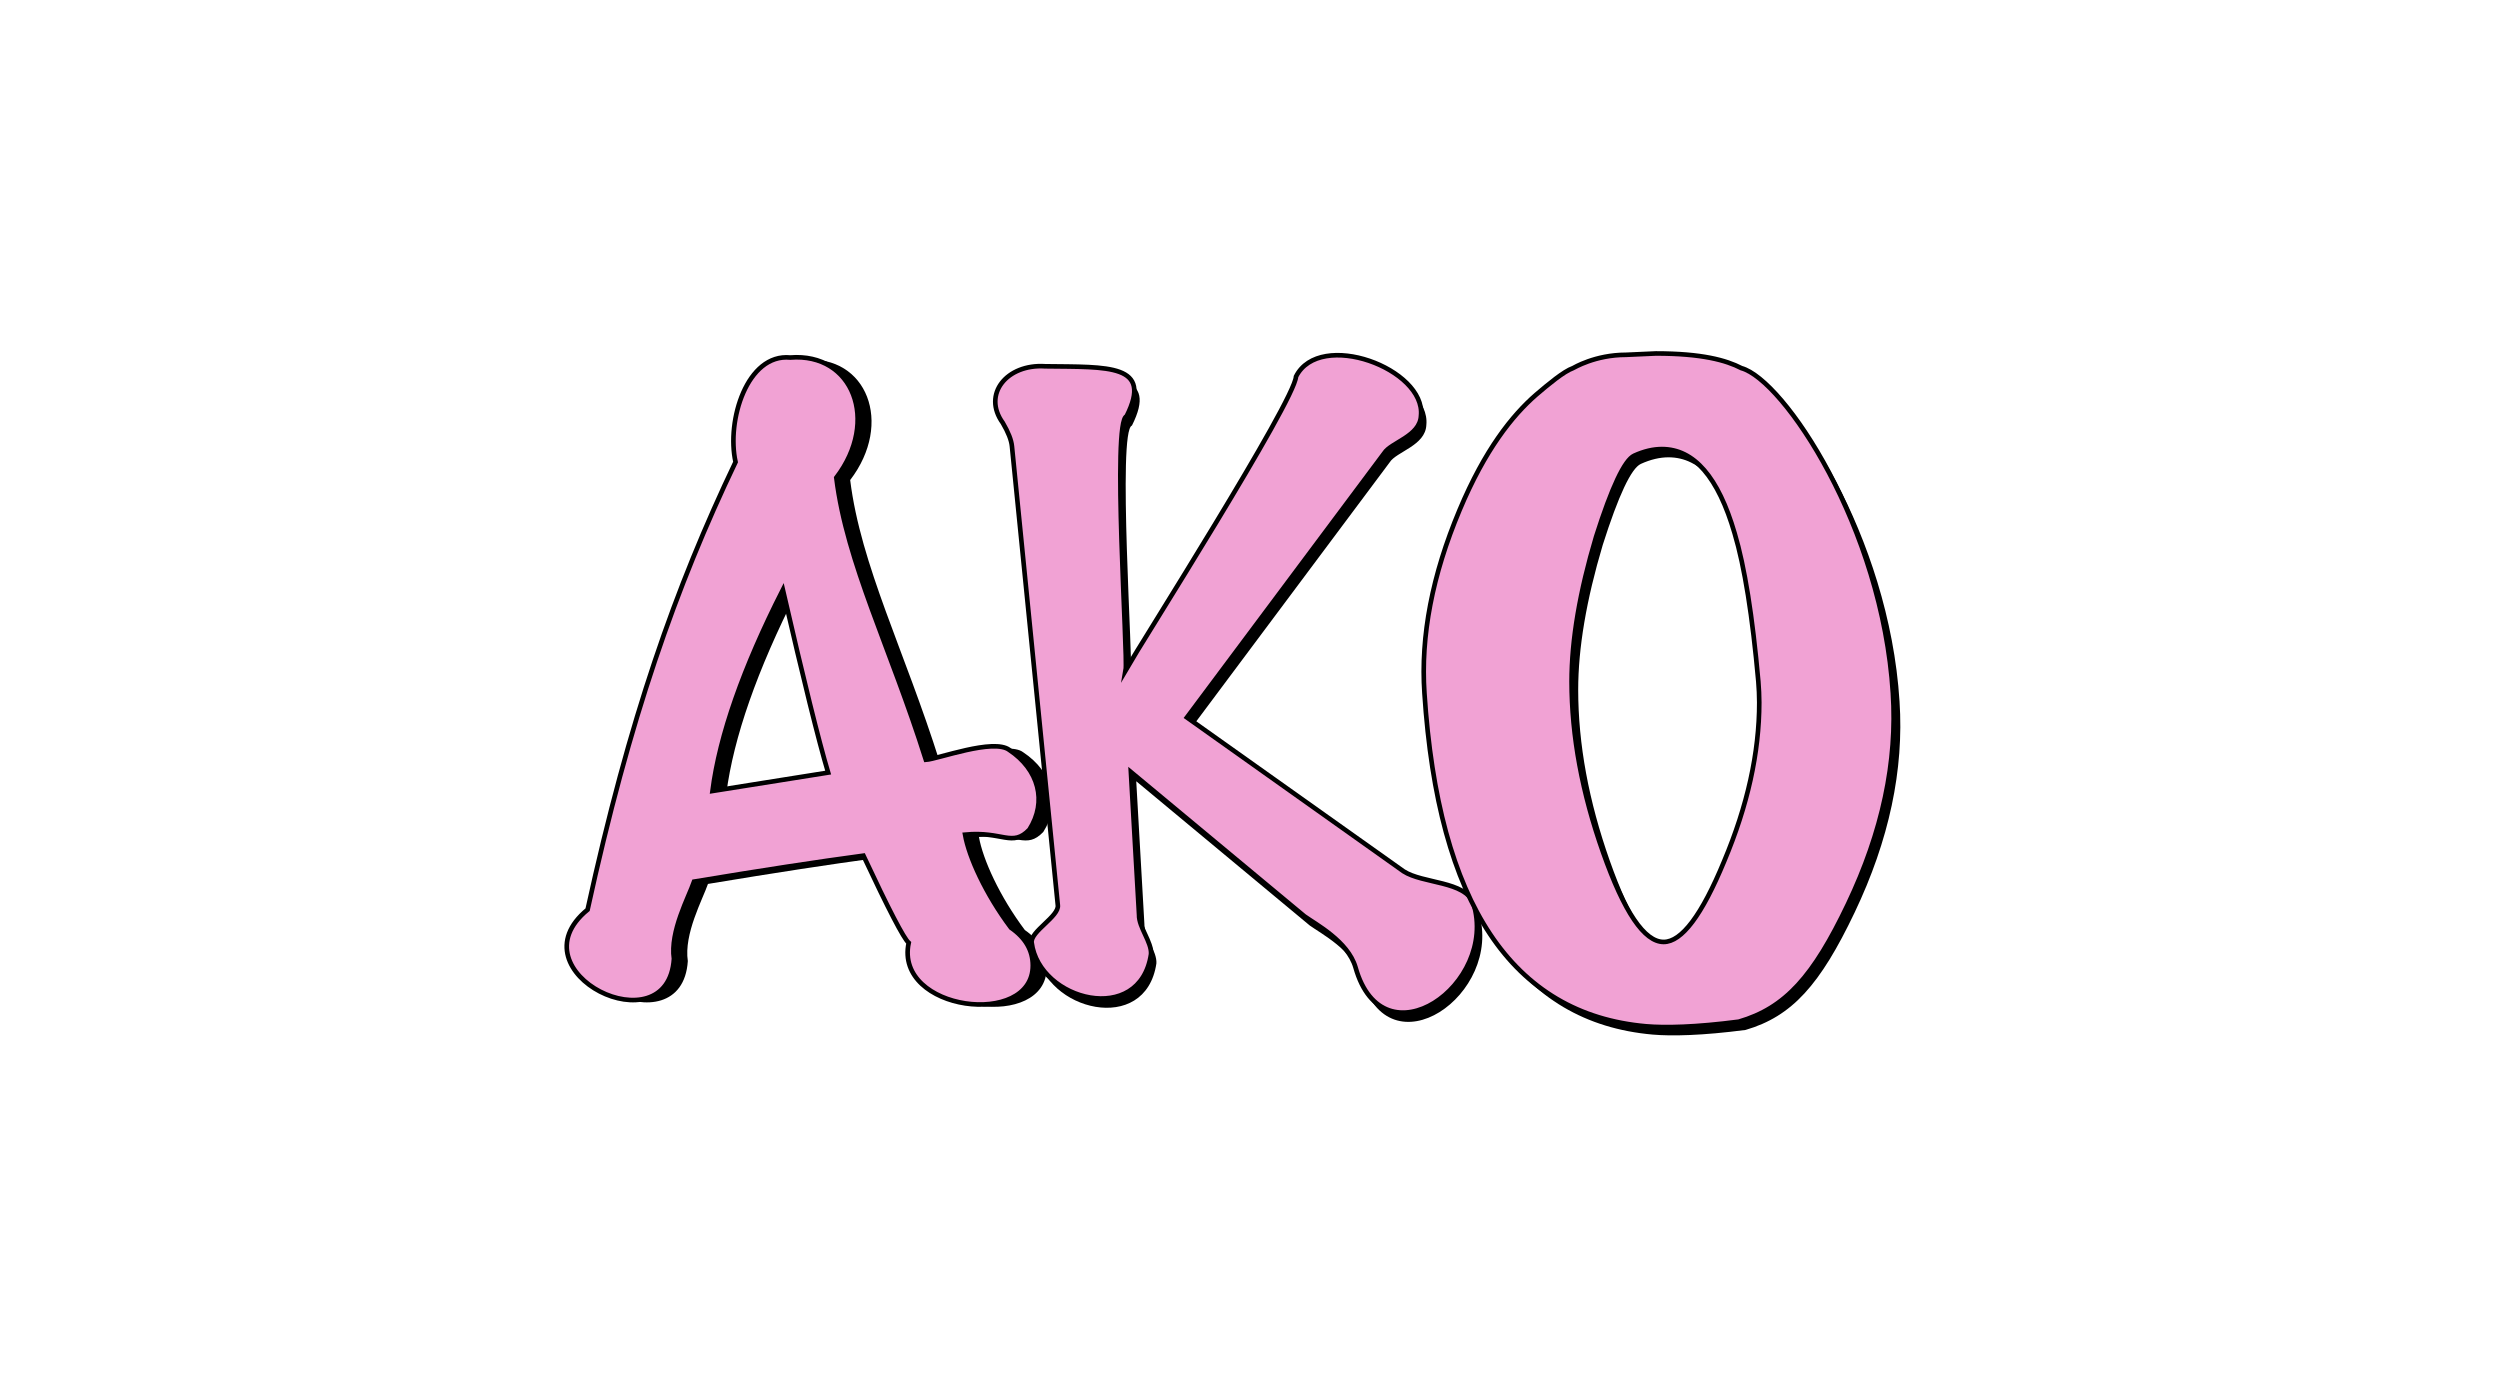 <svg xmlns='http://www.w3.org/2000/svg' width='540' height='300' style='background-color:#29487d'><g transform='translate(120,75)'><g transform='translate(0,0)'><style type='text/css'> .st1{fill:#f0091b;stroke:#000000;stroke-miterlimit:10;}</style><g> <path class='st0' d='M105.35,104.7c-3.7,3.88-5.75,0.29-13.9,1.08c0.84,4.83,4.48,12.87,9.92,20.11c3.14,2.17,4.71,4.89,4.71,8.15  c0.03,13.6-29.95,9.88-26.8-4.89c-1.09-0.96-4.35-7.24-9.78-18.83c-9.9,1.33-22.09,3.2-36.58,5.61c-1.15,3.34-5.23,10.8-4.35,16.66  c-1.26,19.52-35.11,2.9-18.65-10.6c9.06-41.41,19.04-69.64,31.96-96.69c-1.99-8.97,2.5-23.48,11.82-22.57  c13.56-1.09,19.34,13.68,9.94,25.96c2.29,18.47,11.74,36.78,19.35,60.93c2.55-0.16,14.64-4.71,18.02-2.13  C107.37,91.7,109.2,98.64,105.35,104.7z M61.88,92.38c-2.05-6.88-5.31-20.04-9.78-39.48c-8.57,16.91-13.64,31.39-15.21,43.46  L61.88,92.38z'/></g><g> <path class='st1' d='M102.35,104.2c-3.7,3.88-5.75,0.29-13.9,1.08c0.84,4.83,4.48,12.87,9.92,20.11c3.14,2.17,4.71,4.89,4.71,8.15  c0.03,13.6-29.95,9.88-26.8-4.89c-1.09-0.96-4.35-7.24-9.78-18.83c-9.9,1.33-22.09,3.2-36.58,5.61c-1.15,3.34-5.23,10.8-4.35,16.66  c-1.26,19.52-35.11,2.9-18.65-10.6c9.06-41.41,19.04-69.64,31.96-96.69c-1.99-8.97,2.5-23.48,11.82-22.57  c13.56-1.09,19.34,13.68,9.94,25.96c2.29,18.47,11.74,36.78,19.35,60.93c2.55-0.16,14.64-4.71,18.02-2.13  C104.37,91.2,106.2,98.14,102.35,104.2z M58.88,91.88C56.83,85,53.57,71.84,49.1,52.4c-8.57,16.91-13.64,31.39-15.21,43.46  L58.88,91.88z'/></g></g><g transform='translate(92,0)'><style type='text/css'> .st1{fill:#6676b1;stroke:#000000;stroke-miterlimit:10;}</style><g> <path class='st0' d='M107.42,122.12c5.39,17.62-19.51,35.09-25.47,13.82c-1.64-5.63-8.65-9.31-11.04-11.03  c0,0-37.48-31.16-37.48-31.16l1.76,30.85c-0.07,2.69,2.77,5.89,2.59,8.5c-2.32,15.7-24.16,10.12-25.78-2.49  c-0.32-2.41,5.98-5.68,5.65-8.09c0,0-9.91-99.12-9.91-99.12c-0.13-1.35-0.79-3.03-1.98-5.06C1.29,12.16,6.63,5.57,14.93,6.12  c13.69,0.18,23.26-0.54,17.57,10.8c-3.18,1.04,0.32,51.92-0.2,54.82c3.23-5.65,36.45-57.97,36.8-63.41  c5.15-10.2,28.01-1.68,26.99,8.46c-0.18,4.48-6.5,5.77-7.93,8.09c0,0-42.63,57.09-42.63,57.09l46.79,33.23  C96.51,117.91,105.68,117.28,107.42,122.12z'/></g><g> <path class='st1' d='M106.26,120.12c5.39,17.62-19.51,35.09-25.47,13.82c-1.64-5.63-8.65-9.31-11.04-11.03  c0,0-37.48-31.16-37.48-31.16l1.76,30.85c-0.07,2.69,2.77,5.89,2.59,8.5c-2.32,15.7-24.16,10.12-25.78-2.49  c-0.32-2.41,5.98-5.68,5.65-8.09c0,0-9.91-99.12-9.91-99.12c-0.13-1.35-0.79-3.03-1.98-5.06C0.13,10.16,5.47,3.57,13.77,4.12  c13.69,0.18,23.26-0.54,17.57,10.8c-3.18,1.04,0.32,51.92-0.2,54.82c3.23-5.65,36.45-57.97,36.8-63.41  c5.15-10.2,28.01-1.68,26.99,8.46c-0.18,4.48-6.5,5.77-7.93,8.09c0,0-42.63,57.09-42.63,57.09l46.79,33.23  C95.35,115.91,104.52,115.28,106.26,120.12z'/></g></g><g transform='translate(184,0)'><style type='text/css'> .st1{fill:#f1a2d4;stroke:#000000;stroke-miterlimit:10;}</style><g> <path class='st0' d='M106.3,76.51c0.98,14.77-2.25,29.97-9.7,45.59c-7.45,15.63-13.52,22.44-23.57,25.37  c-9.32,1.22-15.99,1.36-20.06,1c-28.95-2.56-44.89-26.55-47.85-71.96c-0.84-12.33,1.69-25.51,7.59-39.55  c5.48-13.06,11.38-20.43,16.52-24.9c2.66-2.28,6-5.05,7.97-5.75c0.15-0.05,4.72-2.88,11.48-2.88l6.43-0.29  c9.94,0,15.17,1.46,18.48,3.17C82.7,8.82,104.05,40.62,106.3,76.51z M77.24,73.98c-1.26-14.14-2.97-24.82-5.12-32.01  c-3.54-12.12-8.78-18.19-15.72-18.19c-1.89,0-3.88,0.47-5.97,1.42c-2.08,0.95-4.83,6.79-8.24,17.52  c-3.54,11.87-5.3,22.29-5.3,31.26c0,11.75,2.27,24.06,6.82,36.94s8.9,19.32,13.07,19.32c3.91,0,8.27-5.81,13.07-17.43  c5.05-12,7.58-23.42,7.58-34.29C77.43,77.01,77.37,75.5,77.24,73.98z'/></g><g> <path class='st1' d='M104.86,74.72c0.98,14.77-2.25,29.97-9.7,45.59c-7.45,15.63-13.52,22.44-23.57,25.37  c-9.32,1.22-15.99,1.36-20.06,1c-28.95-2.56-44.89-26.55-47.85-71.96c-0.84-12.33,1.69-25.51,7.59-39.55  c5.48-13.06,11.38-20.43,16.52-24.9c2.66-2.28,6-5.05,7.97-5.75c0.15-0.05,4.72-2.88,11.48-2.88l6.43-0.29  c9.94,0,15.17,1.46,18.48,3.17C81.26,7.04,102.61,38.83,104.86,74.72z M75.8,72.2c-1.26-14.14-2.97-24.82-5.12-32.01  C67.15,28.06,61.91,22,54.97,22c-1.89,0-3.88,0.47-5.97,1.42c-2.08,0.95-4.83,6.79-8.24,17.52c-3.54,11.87-5.3,22.29-5.3,31.26  c0,11.75,2.27,24.06,6.82,36.94s8.9,19.32,13.07,19.32c3.91,0,8.27-5.81,13.07-17.43c5.05-12,7.58-23.42,7.58-34.29  C75.99,75.23,75.93,73.71,75.8,72.2z'/></g></g></g></svg>